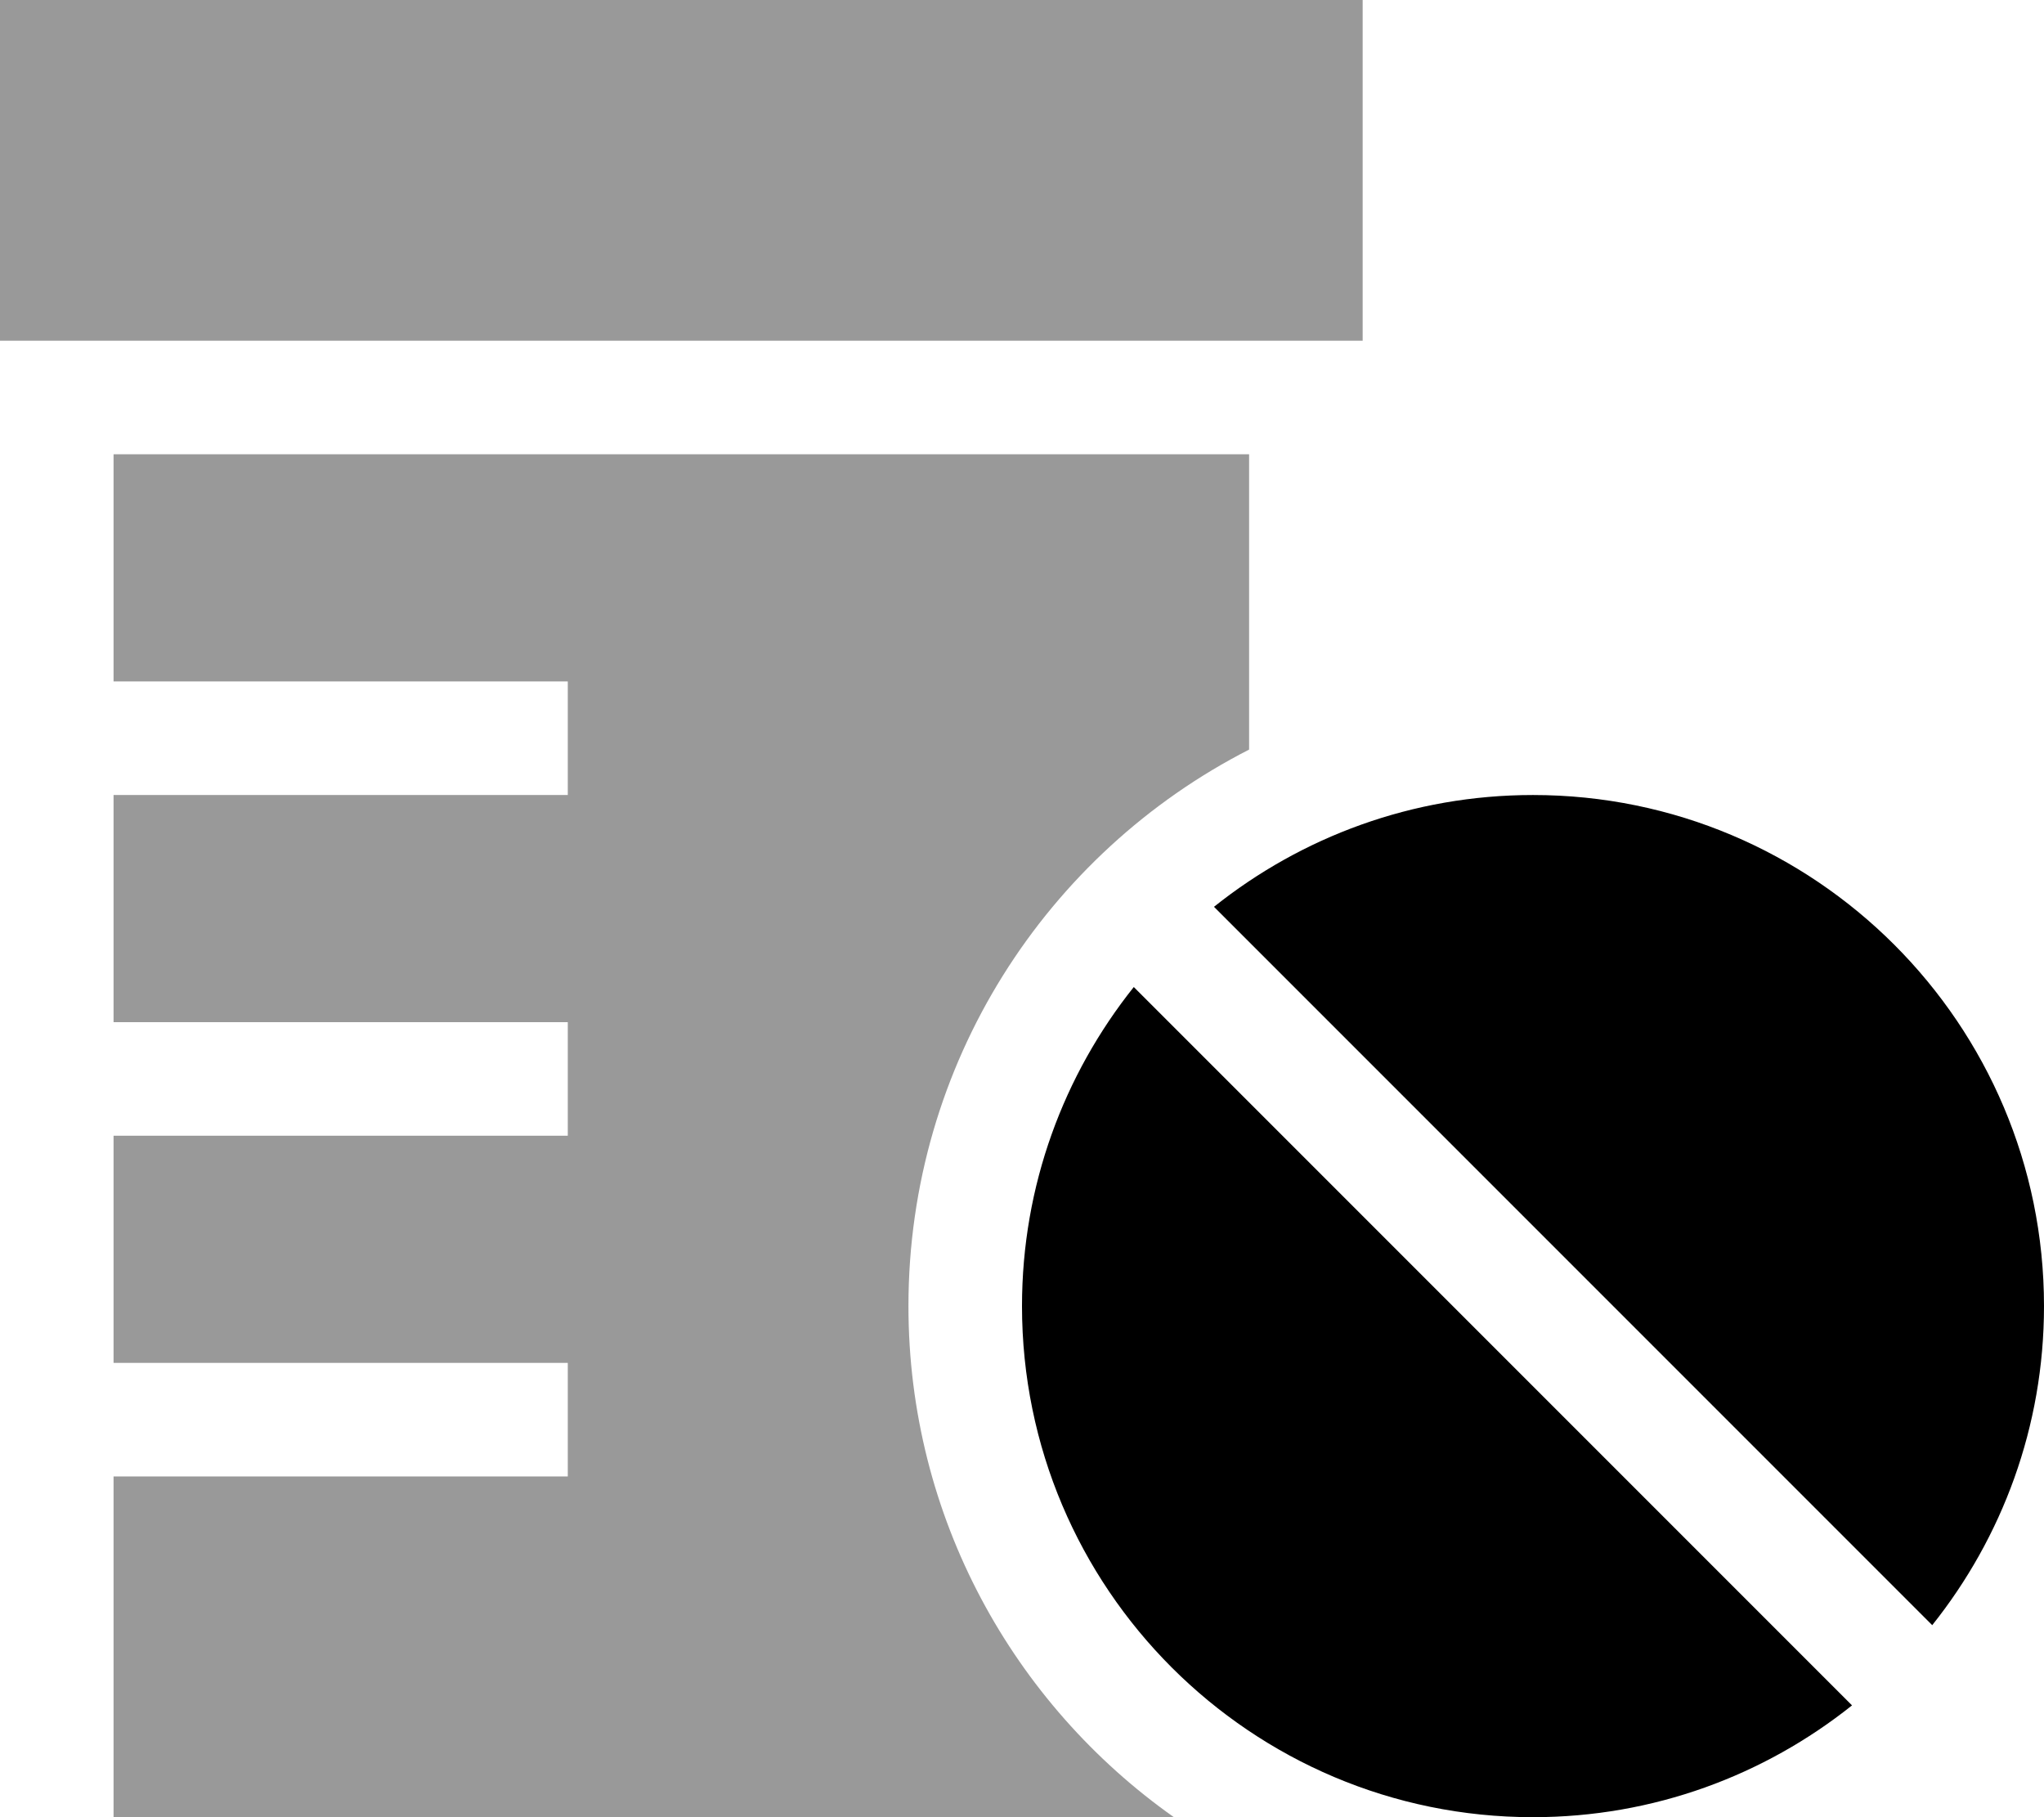 <svg xmlns="http://www.w3.org/2000/svg" viewBox="0 0 576 512"><!--! Font Awesome Pro 6.7.2 by @fontawesome - https://fontawesome.com License - https://fontawesome.com/license (Commercial License) Copyright 2024 Fonticons, Inc. --><defs><style>.fa-secondary{opacity:.4}</style></defs><path class="fa-secondary" d="M0 0L0 96l384 0 0-96L0 0zM32 128l0 64 112 0 16 0 0 32-16 0L32 224l0 64 112 0 16 0 0 32-16 0L32 320l0 64 112 0 16 0 0 32-16 0L32 416l0 96 298.8 0C285.6 480.1 256 427.5 256 368c0-68.4 39-127.7 96-156.8l0-83.2L32 128z"/><path class="fa-primary" d="M319.5 278.1C299.8 302.8 288 334 288 368c0 79.5 64.5 144 144 144c34 0 65.2-11.8 89.9-31.5L319.5 278.1zm225 179.8C564.2 433.2 576 402 576 368c0-79.5-64.5-144-144-144c-34 0-65.2 11.8-89.9 31.5L544.5 457.9z"/></svg>